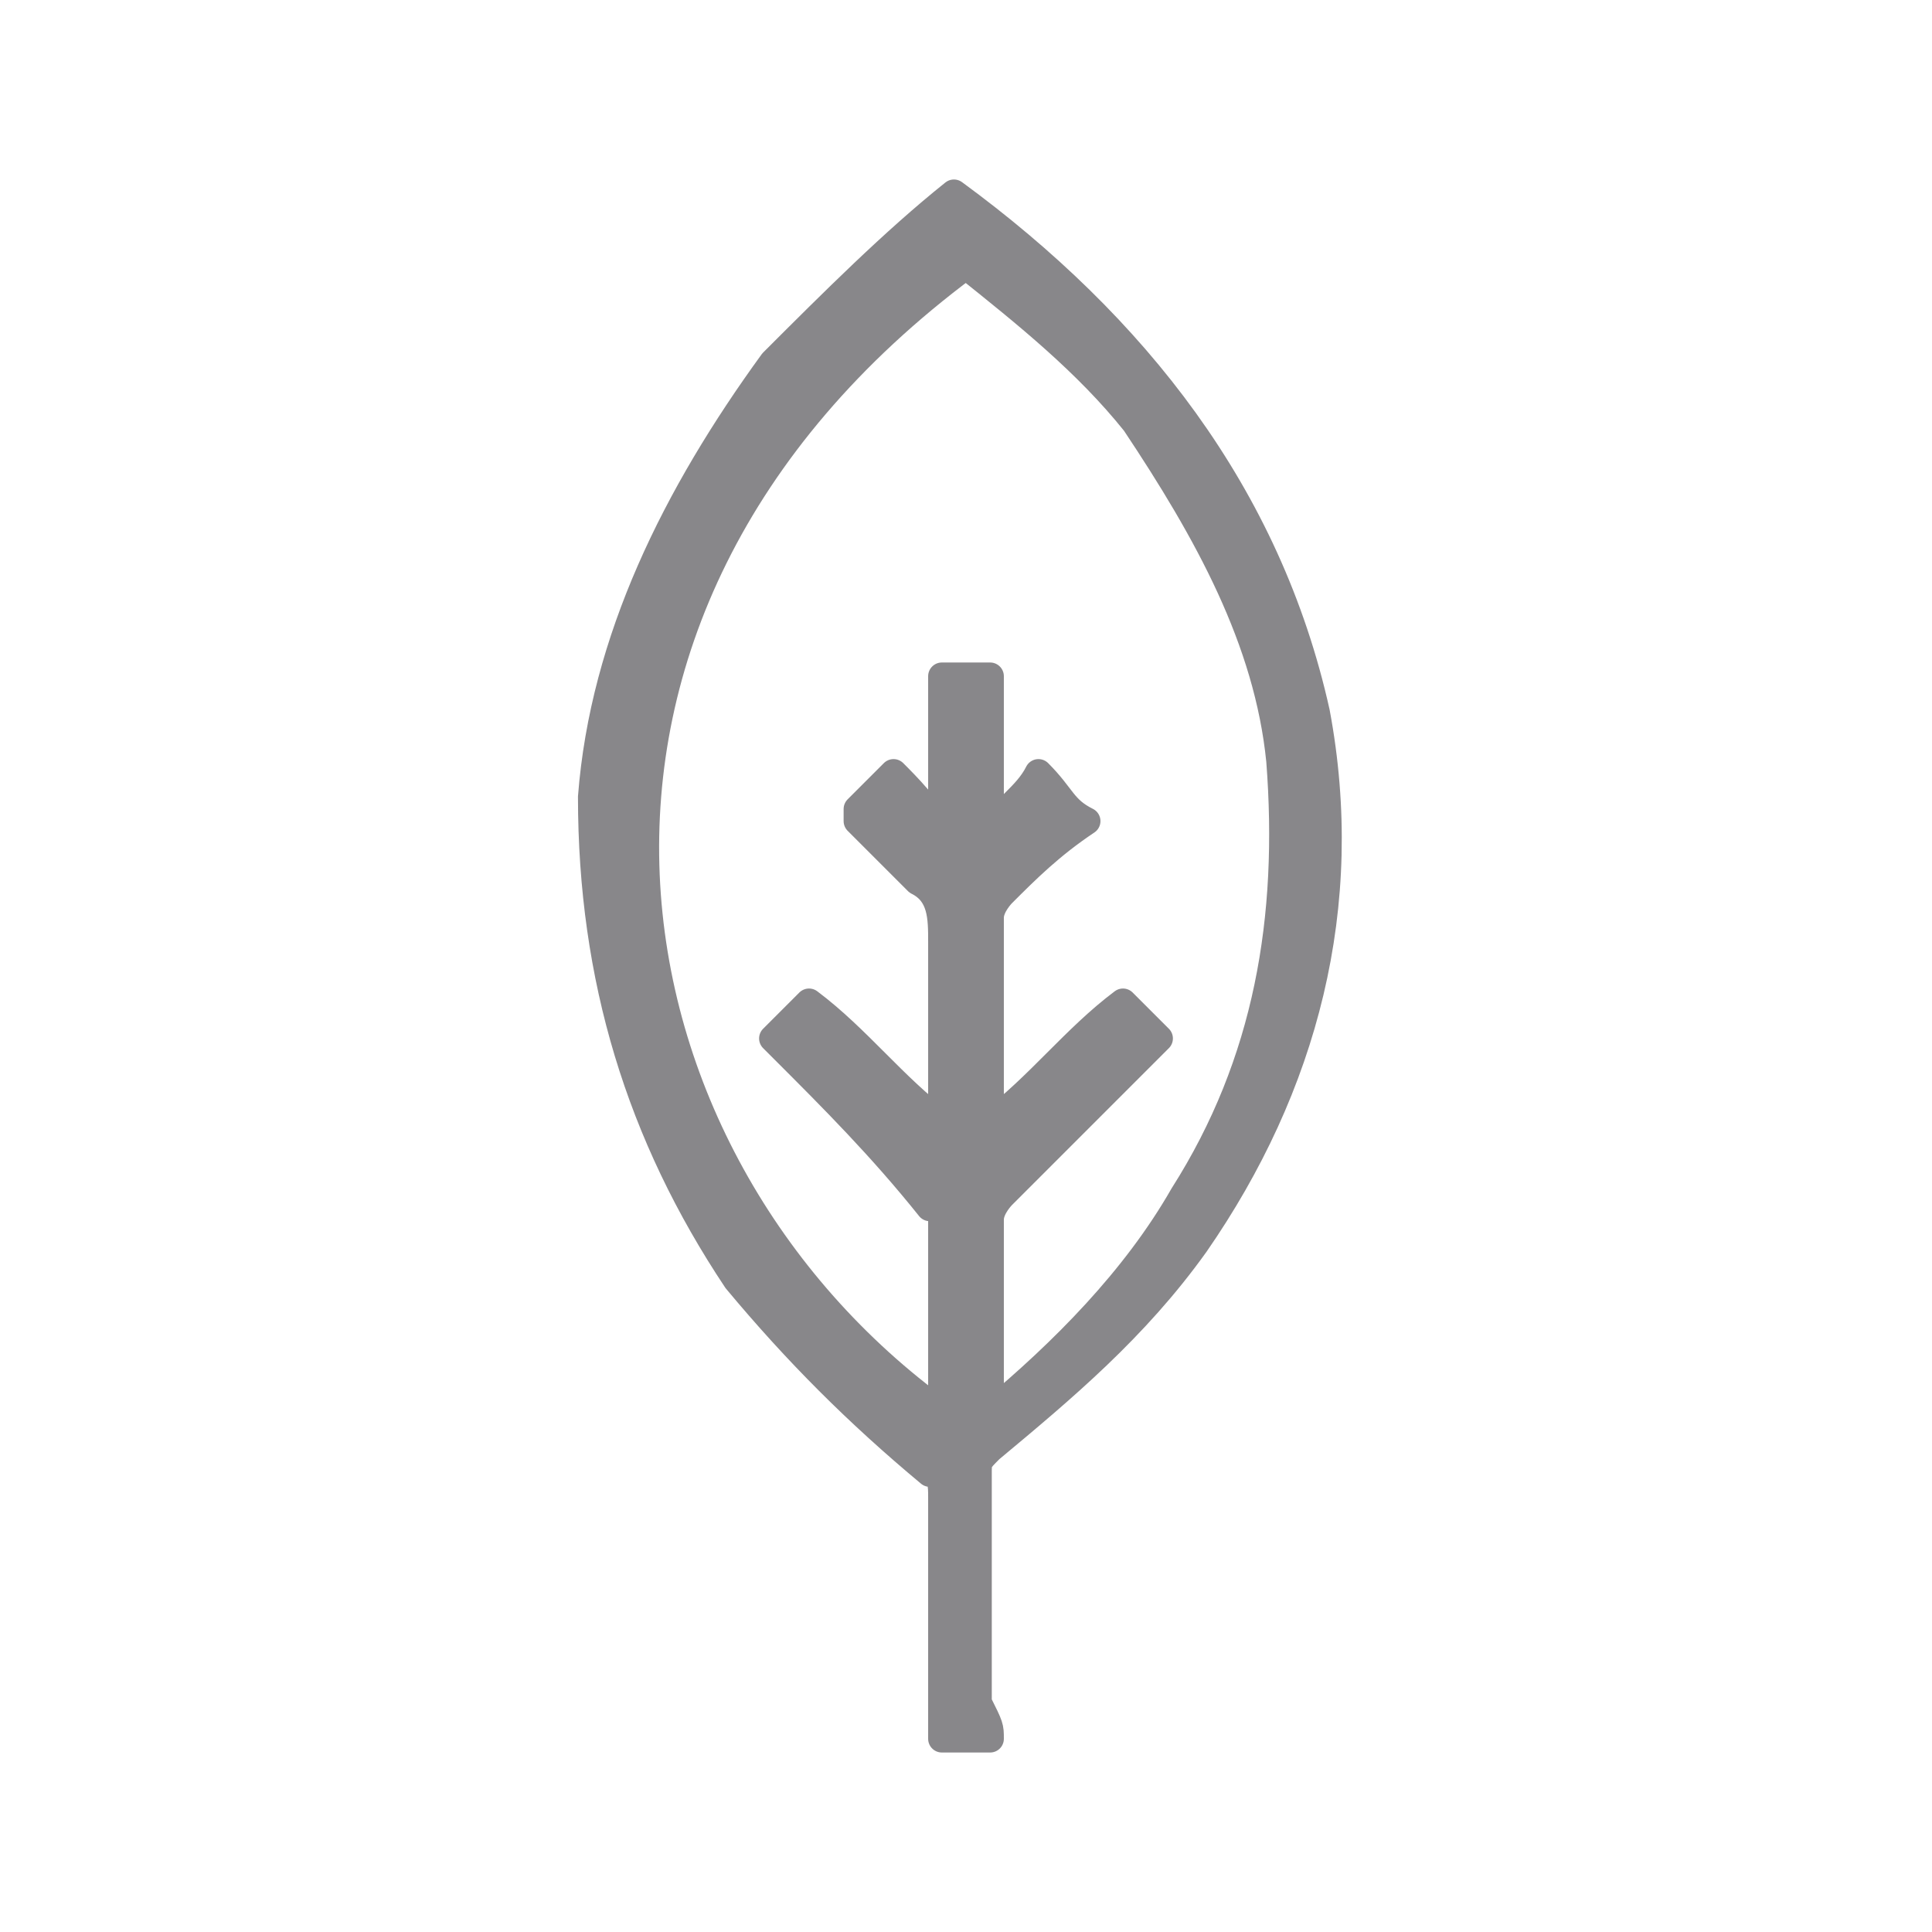 <?xml version="1.0" encoding="utf-8"?>
<!-- Generator: Adobe Illustrator 27.8.1, SVG Export Plug-In . SVG Version: 6.00 Build 0)  -->
<svg version="1.1" id="Calque_1" xmlns="http://www.w3.org/2000/svg" xmlns:xlink="http://www.w3.org/1999/xlink" x="0px" y="0px"
	 viewBox="0 0 16 16" style="enable-background:new 0 0 16 16;" xml:space="preserve">
<style type="text/css">
	.st0{fill:#88878A;stroke:#88878A;stroke-width:0.227;stroke-linecap:round;stroke-linejoin:round;stroke-miterlimit:10;}
</style>
<g>
	<path class="st0" d="M8.2,14.4c-0.1,0-0.3,0-0.4,0c0,0,0-0.1,0-0.1c0-0.6,0-1.2,0-1.9c0-0.1,0-0.2-0.1-0.2c-0.6-0.5-1.1-1-1.6-1.6
		C5.3,9.4,4.9,8.1,4.9,6.6C5,5.3,5.6,4.1,6.4,3c0.5-0.5,1-1,1.5-1.4c1.5,1.1,2.6,2.5,3,4.3c0.3,1.6-0.1,3.1-1,4.4
		c-0.5,0.7-1.1,1.2-1.7,1.7c-0.1,0.1-0.1,0.1-0.1,0.2c0,0.6,0,1.2,0,1.9C8.2,14.3,8.2,14.3,8.2,14.4z M8,2.2
		c-3.9,2.9-3.1,7.4-0.2,9.5c0,0,0,0,0,0c0-0.5,0-1.1,0-1.6c0,0,0-0.1-0.1-0.1C7.3,9.5,6.9,9.1,6.5,8.7c0,0-0.1-0.1-0.1-0.1
		c0.1-0.1,0.2-0.2,0.3-0.3C7.1,8.6,7.4,9,7.8,9.3c0-0.5,0-1,0-1.5c0-0.2,0-0.4-0.2-0.5C7.4,7.1,7.3,7,7.1,6.8c0,0,0,0,0-0.1
		c0.1-0.1,0.2-0.2,0.3-0.3c0.1,0.1,0.3,0.3,0.4,0.5c0-0.4,0-0.9,0-1.3c0.1,0,0.3,0,0.4,0c0,0.4,0,0.9,0,1.3c0,0,0,0,0,0
		c0.1-0.2,0.3-0.3,0.4-0.5C8.8,6.6,8.8,6.7,9,6.8C8.7,7,8.5,7.2,8.3,7.4c0,0-0.1,0.1-0.1,0.2c0,0.5,0,1.1,0,1.6c0,0,0,0.1,0,0.1
		C8.6,9,8.9,8.6,9.3,8.3c0.1,0.1,0.2,0.2,0.3,0.3c0,0-0.1,0.1-0.1,0.1C9.1,9.1,8.7,9.5,8.3,9.9c0,0-0.1,0.1-0.1,0.2c0,0.5,0,1,0,1.5
		c0,0,0,0.1,0,0.1c0,0,0,0,0,0c0.6-0.5,1.2-1.1,1.6-1.8c0.7-1.1,0.9-2.3,0.8-3.6c-0.1-1-0.6-1.9-1.2-2.8C9,3,8.5,2.6,8,2.2z"/>
</g>
</svg>
